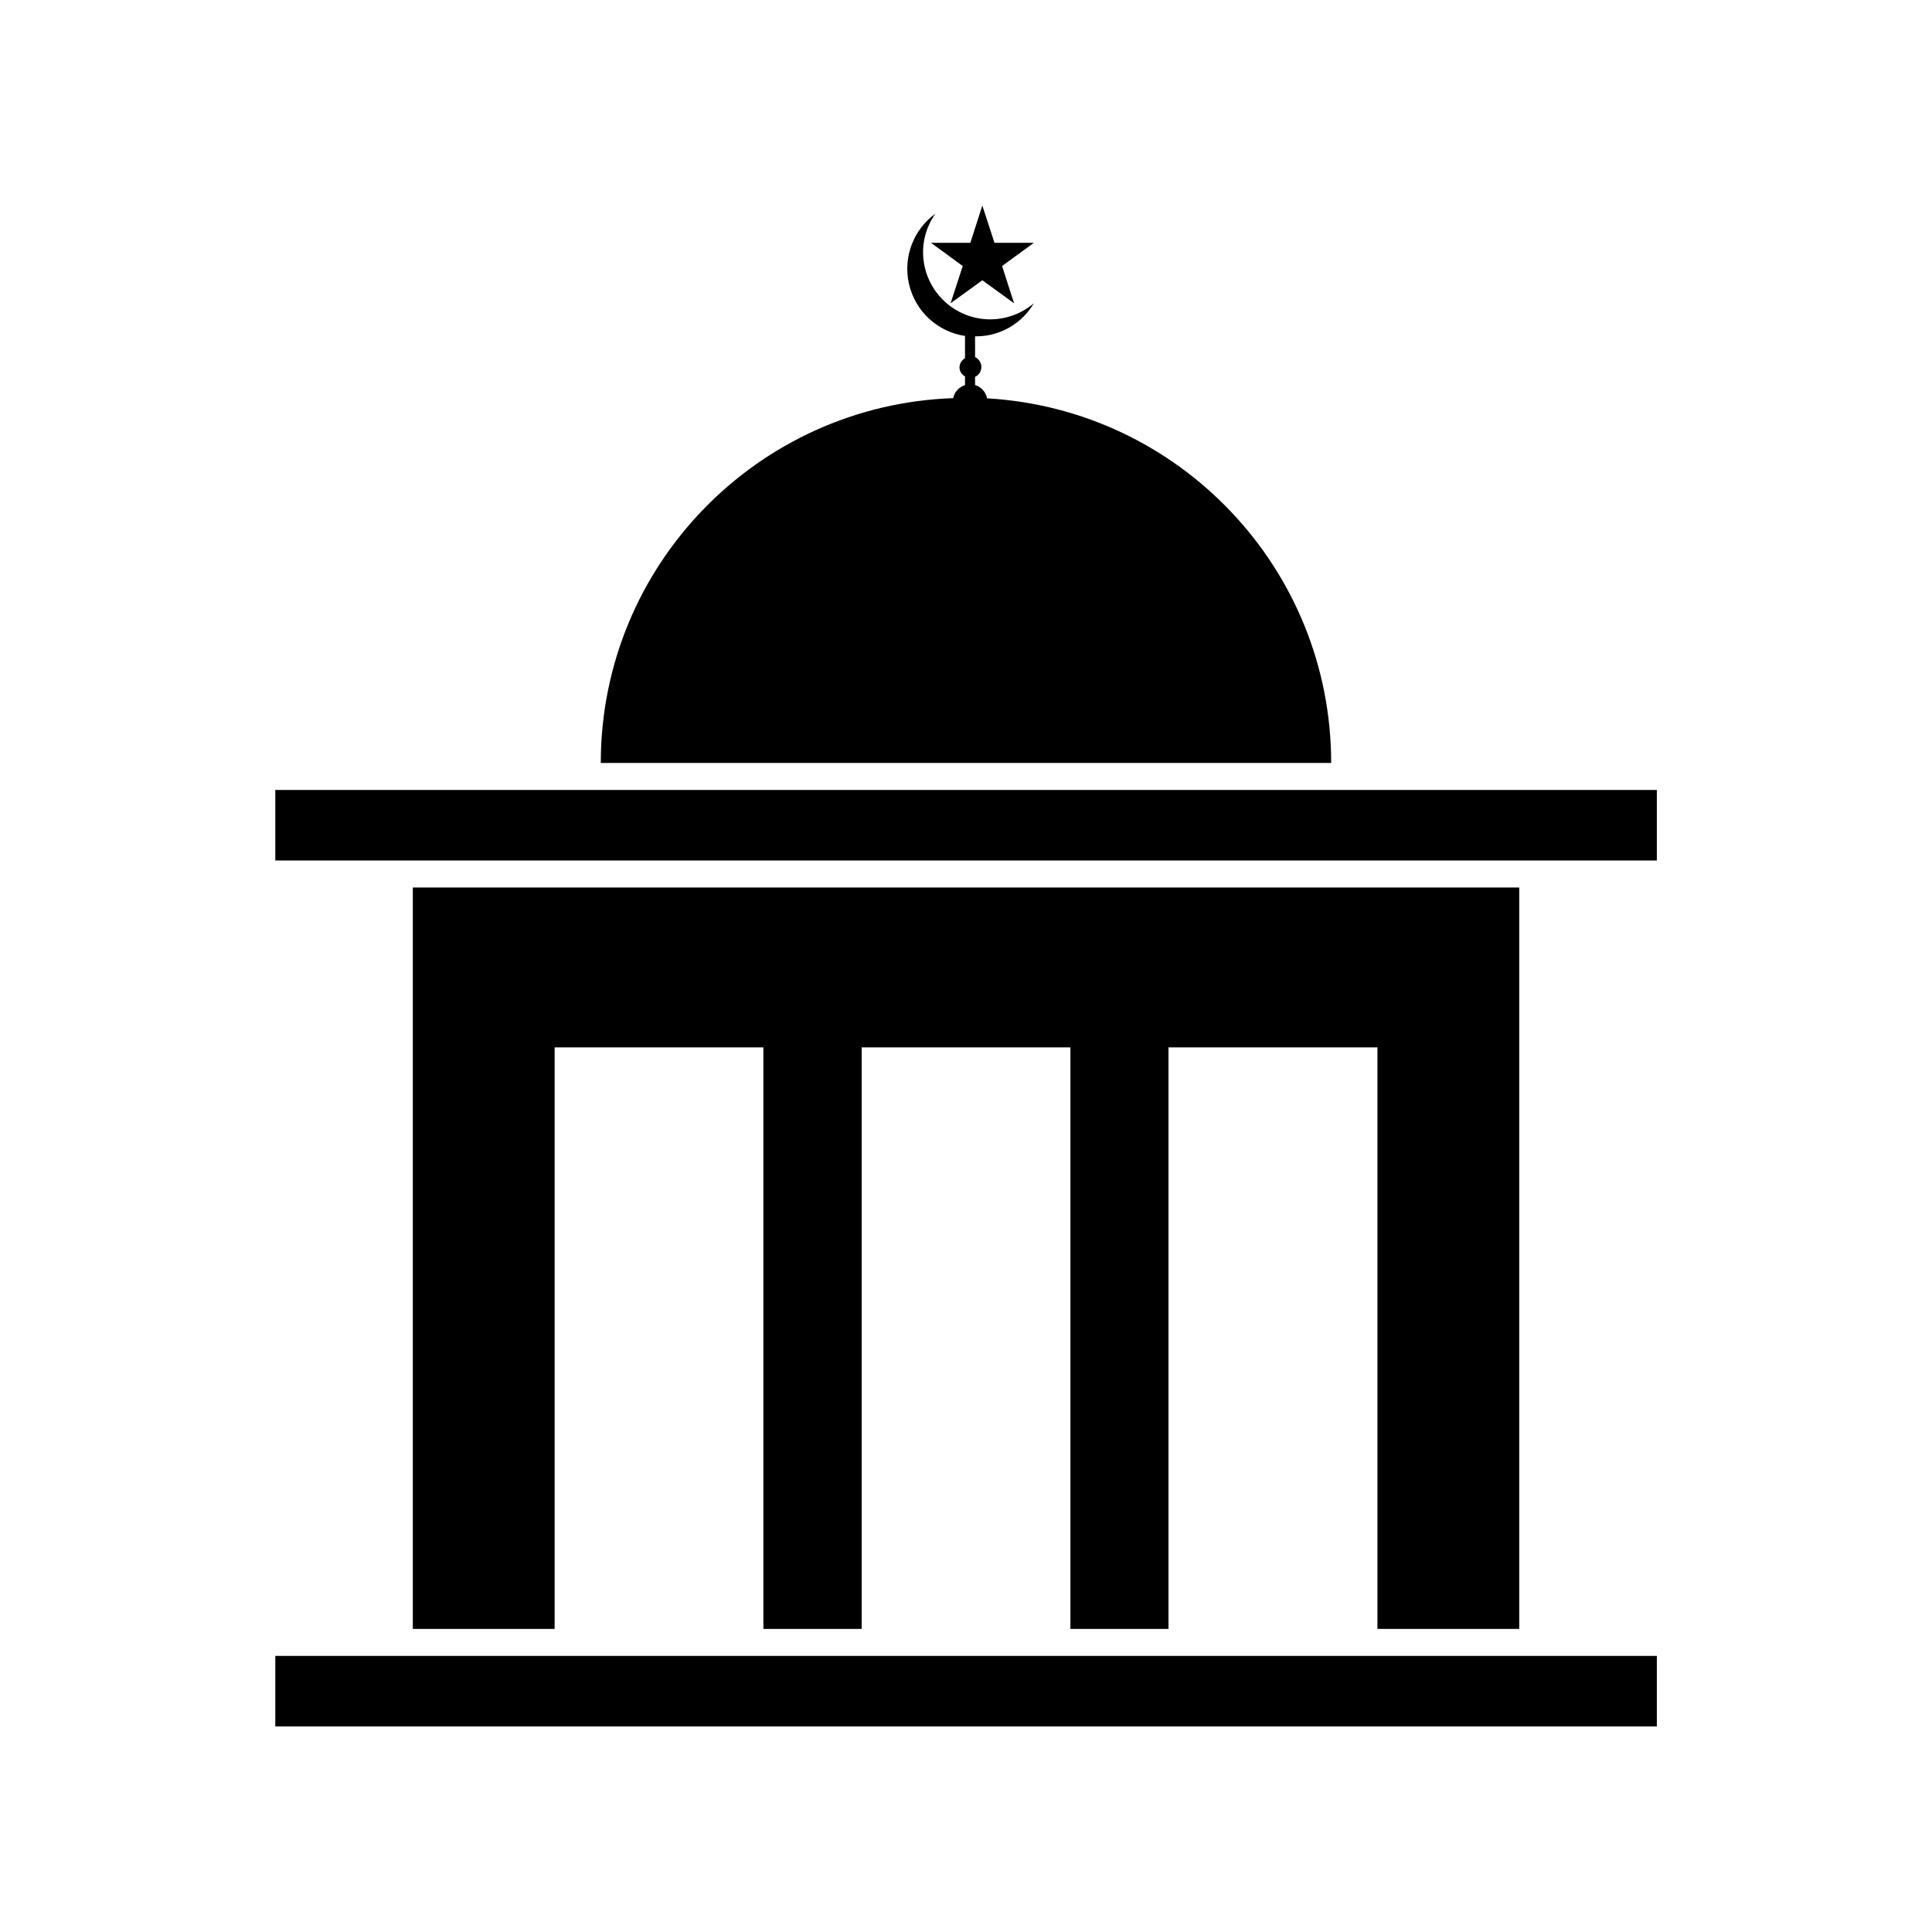 <?xml version="1.0" encoding="UTF-8"?>
<!-- Uploaded to: SVG Repo, www.svgrepo.com, Generator: SVG Repo Mixer Tools -->
<svg fill="#000000" width="800px" height="800px" version="1.1" viewBox="144 144 512 512" xmlns="http://www.w3.org/2000/svg">
 <g>
  <path d="m396.62 249.51c-51.891 1.812-93.406 44.387-93.406 96.68h193.56c0-51.59-40.355-93.707-91.191-96.629-0.301-1.664-1.562-3.023-3.176-3.527v-2.168c1.008-0.453 1.664-1.461 1.664-2.621s-0.707-2.168-1.664-2.621v-5.492c1.309 0 2.672-0.102 4.031-0.402 5.039-1.109 9.117-4.231 11.539-8.363-2.117 1.812-4.734 3.176-7.656 3.828-9.574 2.168-19.094-3.879-21.262-13.453-1.16-5.09 0.051-10.176 2.82-14.105-5.644 4.082-8.613 11.285-7.004 18.539 1.664 7.457 7.758 12.797 14.863 13.855v5.894c-0.855 0.504-1.461 1.41-1.461 2.418 0 1.059 0.605 1.965 1.461 2.418v2.316c-1.559 0.461-2.816 1.77-3.121 3.434z"/>
  <path d="m407.55 208.35-3.223-9.871-3.176 9.871h-10.43l8.414 6.148-3.223 9.875 8.414-6.098 8.414 6.098-3.176-9.875 8.414-6.148z"/>
  <path d="m216.96 353.35h366.12v18.691h-366.12z"/>
  <path d="m216.96 582.83h366.12v18.691h-366.12z"/>
  <path d="m546.61 575.68v-196.48h-293.21v196.48h37.582v-154.11h55.32v154.11h26.047v-154.11h55.316v154.11h25.996v-154.11h55.371v154.11z"/>
 </g>
</svg>